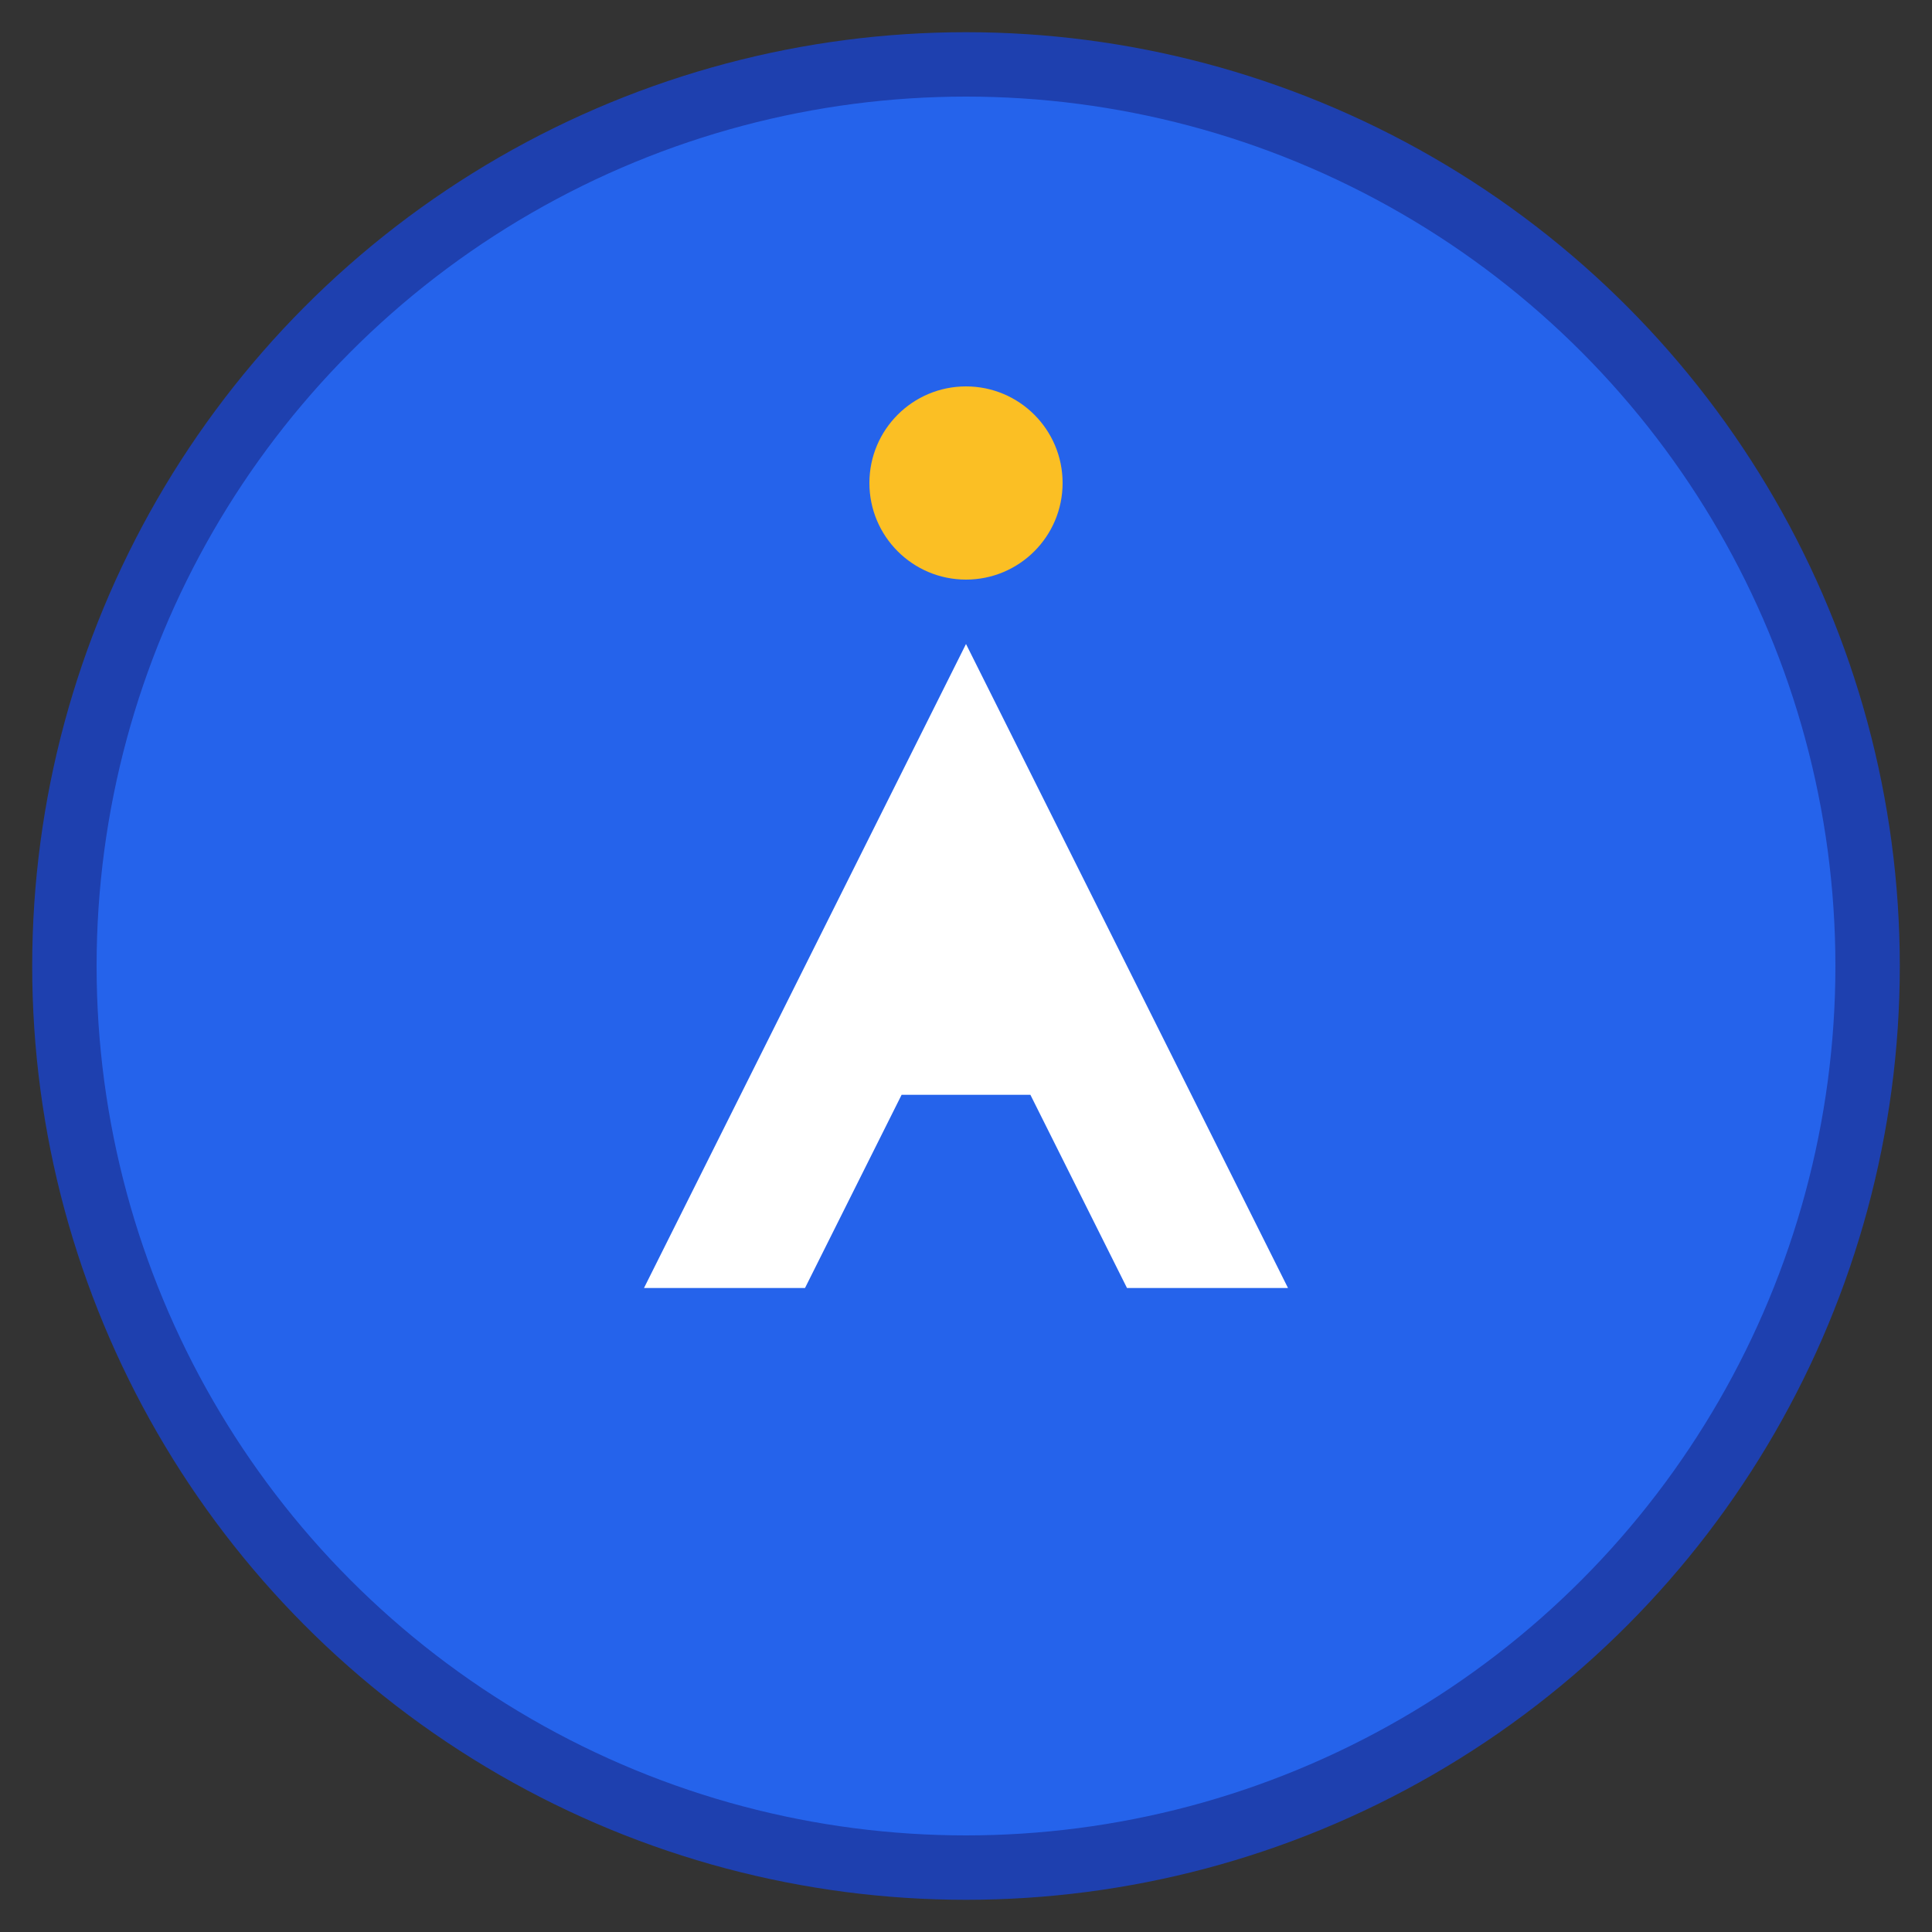 <svg width="60" height="60" viewBox="0 0 60 60" fill="none" xmlns="http://www.w3.org/2000/svg">
  <rect x="0" y="0" width="60" height="60" fill="#333333" stroke="none"/>
  <circle cx="30" cy="30" r="28" fill="#2563eb" stroke="#1e40af" stroke-width="2"/>
  <path d="M20 40L30 20L40 40H35L32 34H28L25 40H20Z" fill="white"/>
  <path d="M29 28H31L33 32H27L29 28Z" fill="white"/>
  <circle cx="30" cy="15" r="3" fill="#fbbf24"/>
</svg>